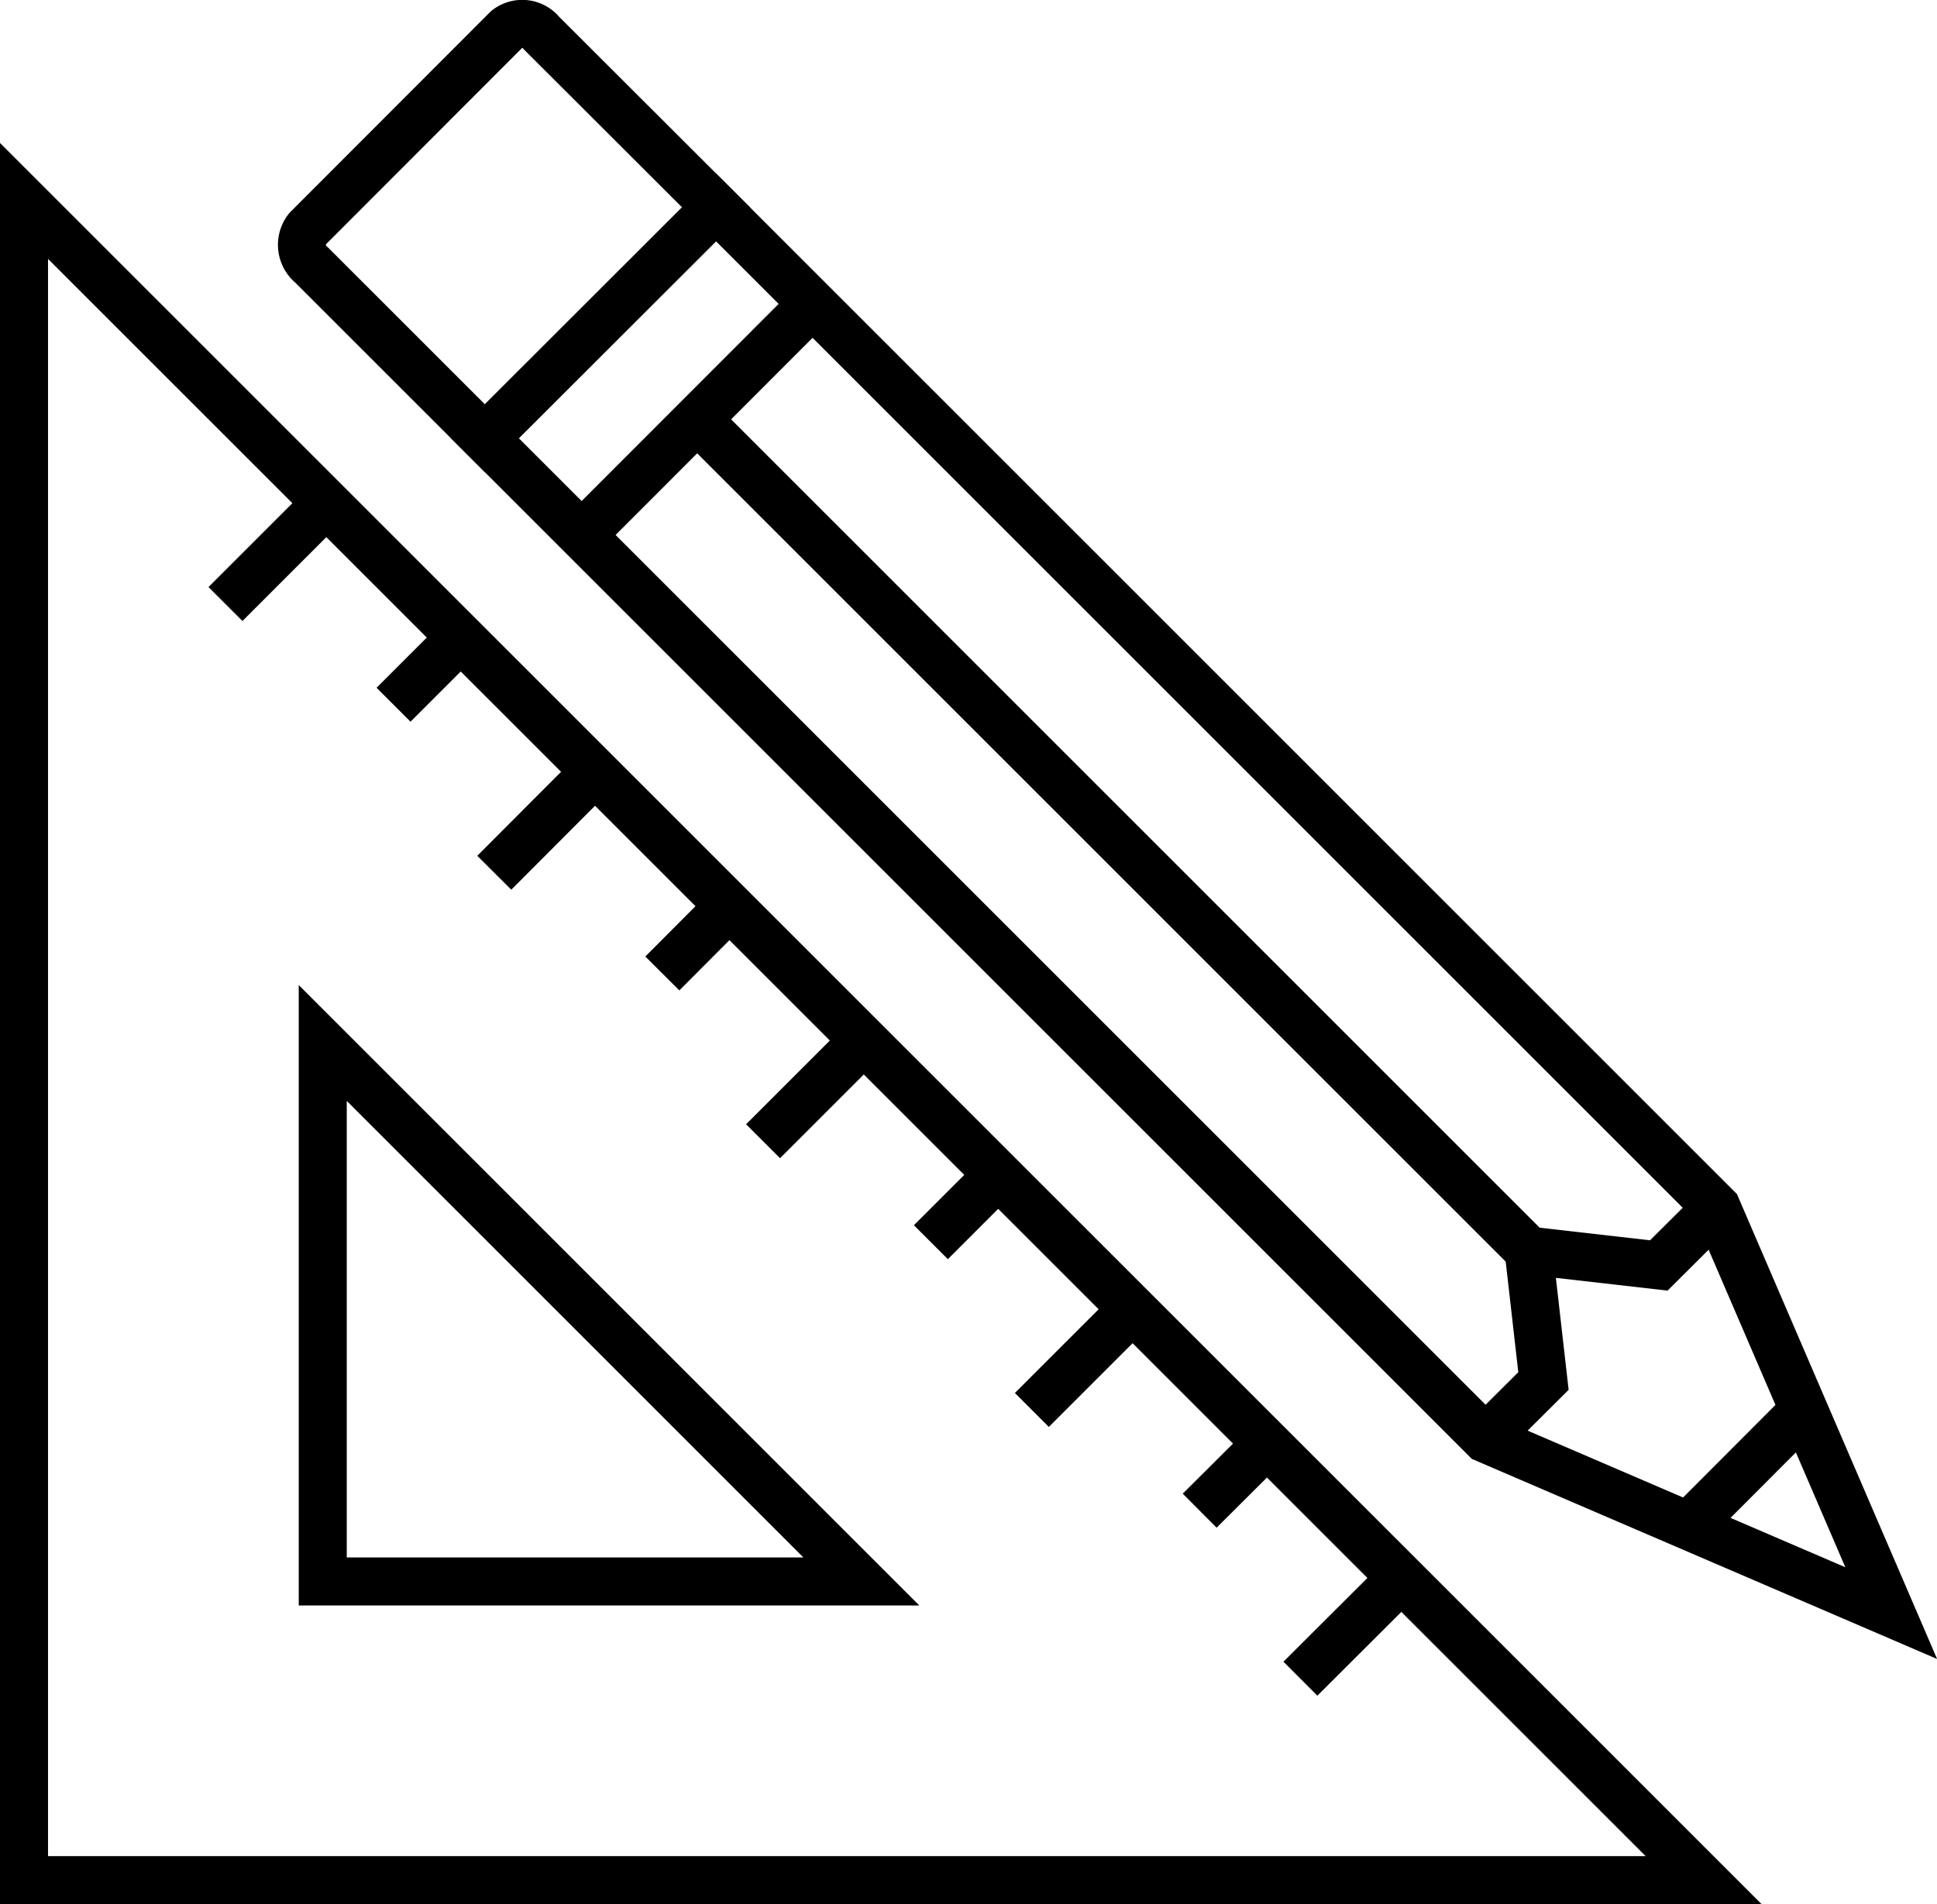 <svg xmlns="http://www.w3.org/2000/svg" viewBox="0 0 78.26 76.95"><defs><style>.cls-1{fill:none;stroke:#000;stroke-miterlimit:10;stroke-width:1.94px;}</style></defs><g id="Ebene_2" data-name="Ebene 2"><g id="Layer_1" data-name="Layer 1"><polygon class="cls-1" points="0.97 8.12 0.97 75.98 68.83 75.98 0.97 8.12"/><polygon class="cls-1" points="13.04 42.15 13.04 63.91 34.8 63.91 13.04 42.15"/><line class="cls-1" x1="13.18" y1="20.34" x2="9.11" y2="24.41"/><line class="cls-1" x1="18.61" y1="25.77" x2="15.9" y2="28.48"/><line class="cls-1" x1="24.04" y1="31.19" x2="19.97" y2="35.27"/><line class="cls-1" x1="29.47" y1="36.62" x2="26.76" y2="39.34"/><line class="cls-1" x1="34.9" y1="42.05" x2="30.83" y2="46.12"/><line class="cls-1" x1="40.33" y1="47.48" x2="37.61" y2="50.2"/><line class="cls-1" x1="45.76" y1="52.91" x2="41.69" y2="56.98"/><line class="cls-1" x1="56.62" y1="63.77" x2="52.54" y2="67.84"/><line class="cls-1" x1="51.19" y1="58.34" x2="48.47" y2="61.05"/><line class="cls-1" x1="32.83" y1="12.28" x2="23.5" y2="21.62"/><path class="cls-1" d="M28.93,8.38l-9.34,9.33-7-7a1.05,1.05,0,0,1-.17-1.46l8.06-8.07a1,1,0,0,1,1.4.16Z"/><polygon class="cls-1" points="19.59 17.71 60.02 58.14 76.41 65.19 69.36 48.81 28.93 8.38 19.59 17.71"/><line class="cls-1" x1="28.17" y1="16.95" x2="61.76" y2="50.54"/><polyline class="cls-1" points="60.02 58.14 62.36 55.81 61.76 50.54 67.02 51.14 69.36 48.81"/><line class="cls-1" x1="68.22" y1="61.67" x2="72.88" y2="57"/></g></g></svg>